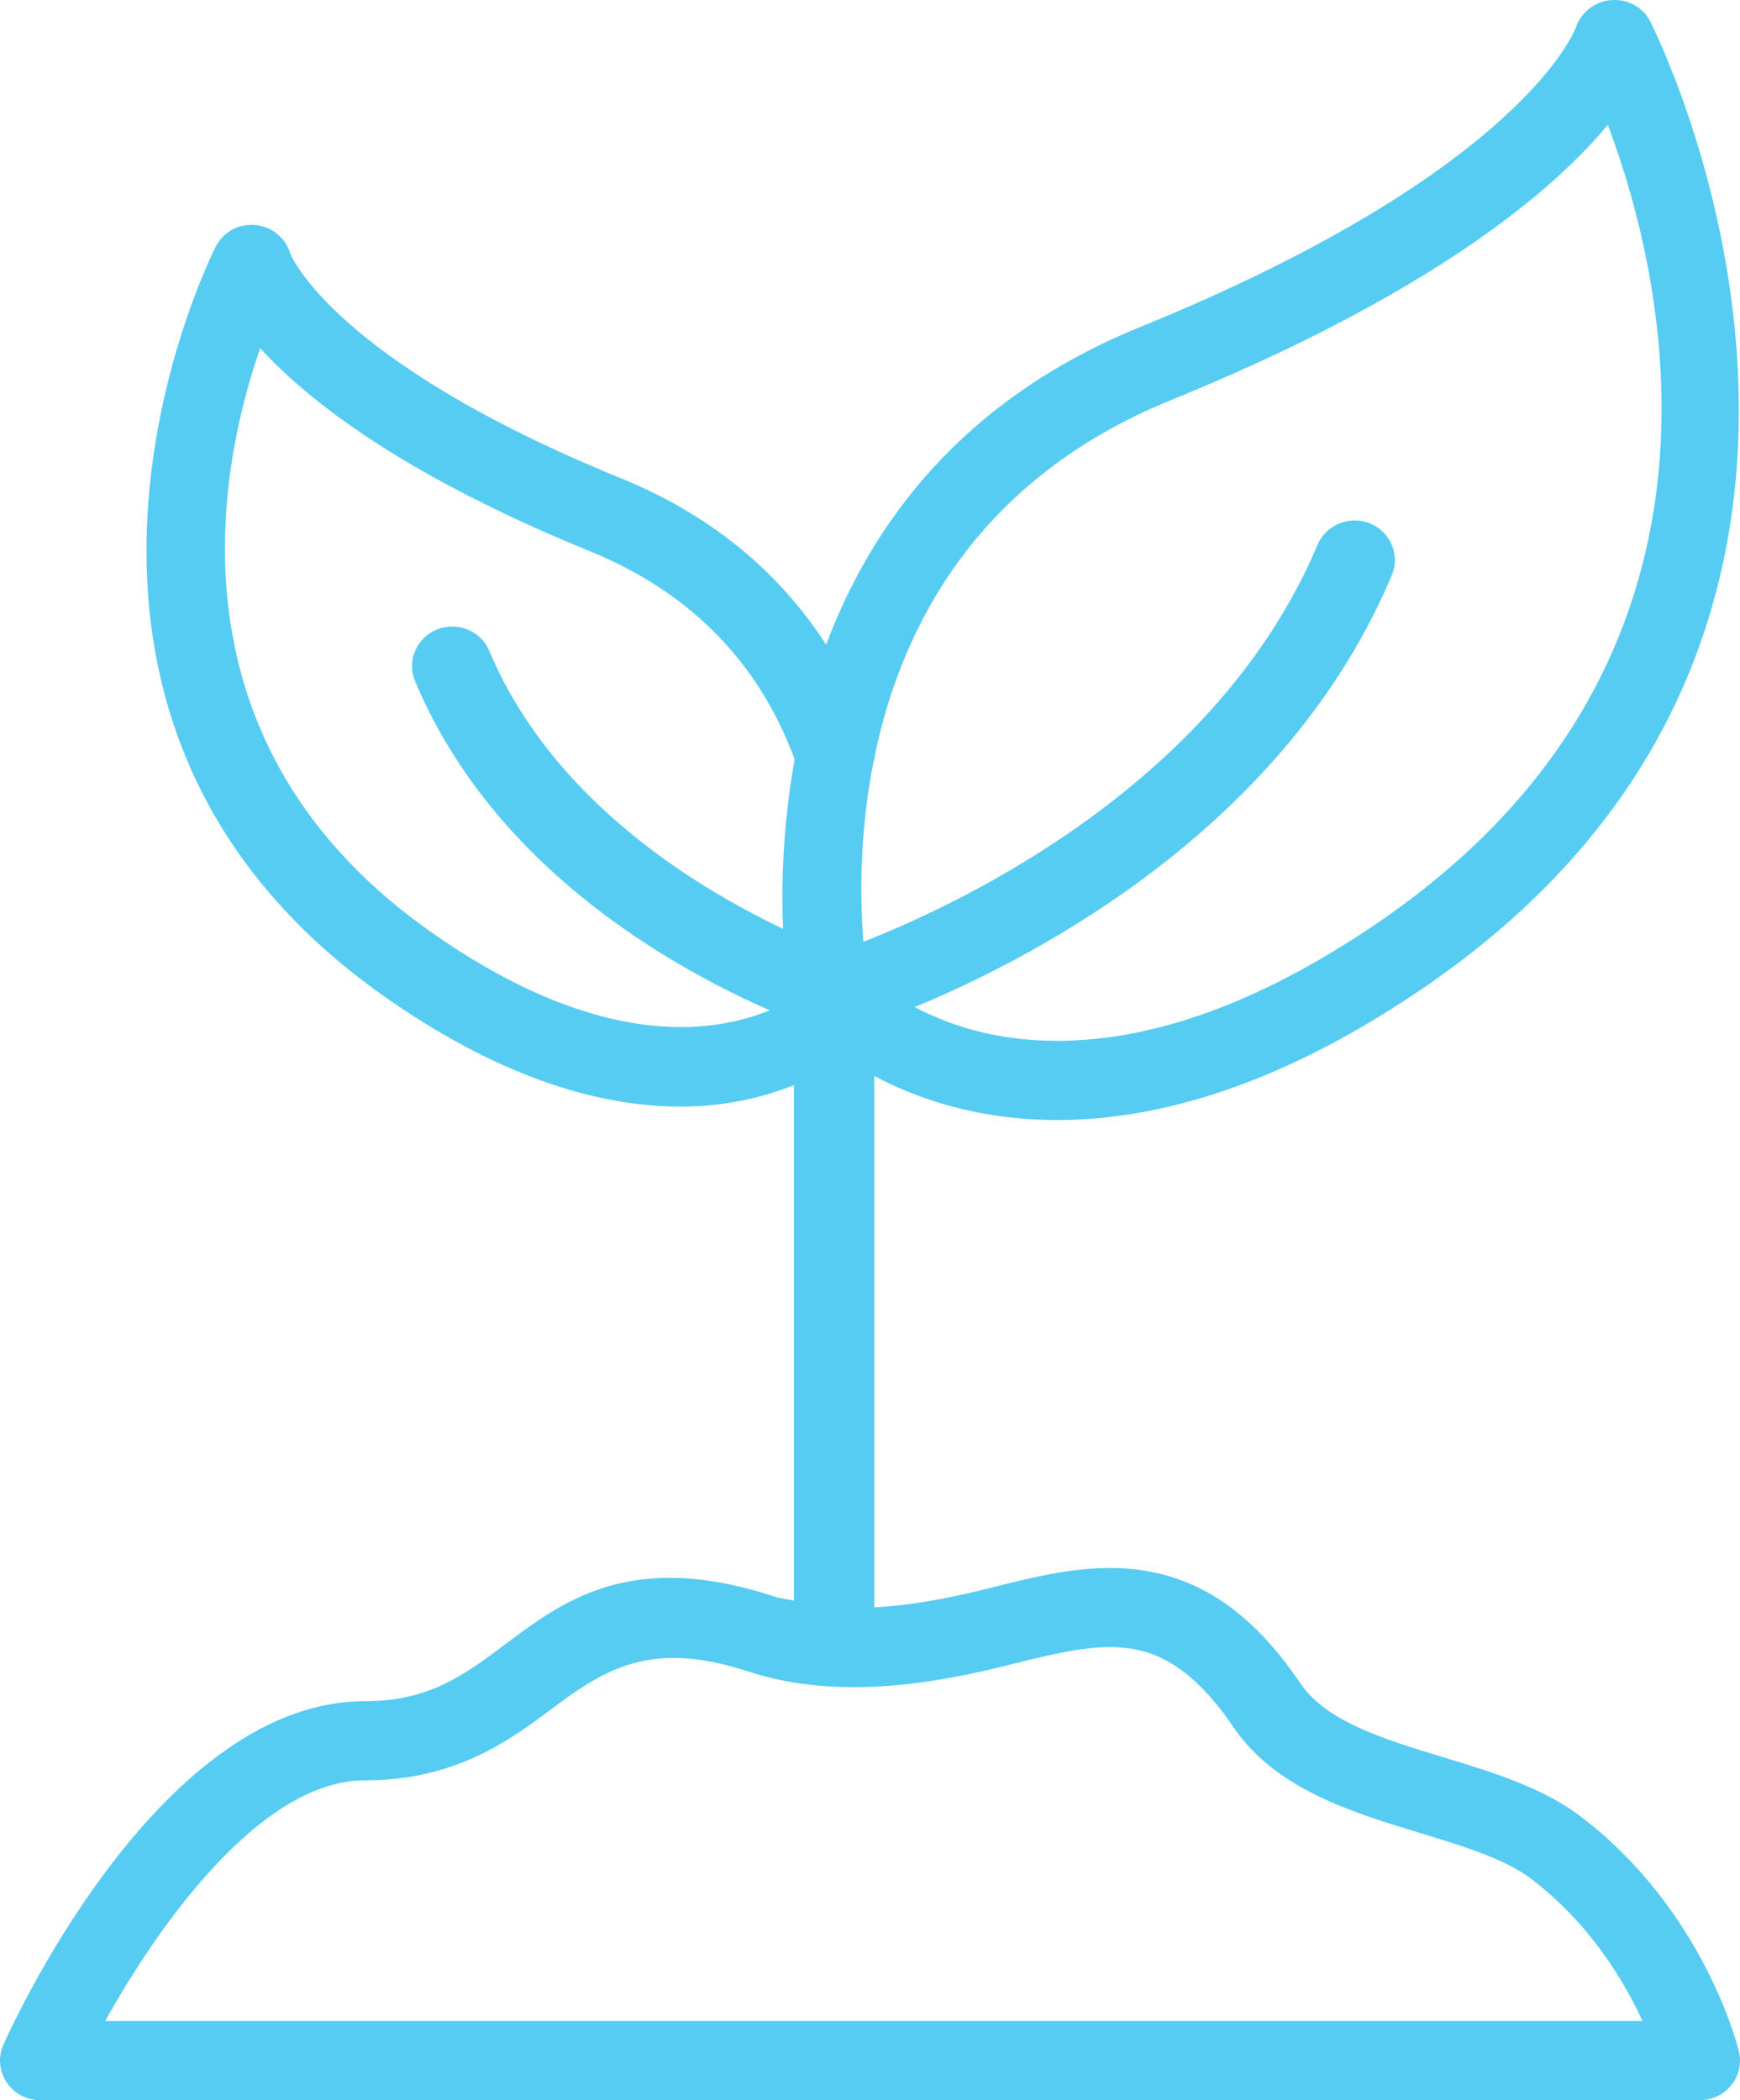 <?xml version="1.0" encoding="UTF-8"?>
<svg xmlns="http://www.w3.org/2000/svg" width="29" height="35" viewBox="0 0 29 35" fill="none">
  <path d="M12.908 26.608C12.265 26.397 11.694 26.295 11.162 26.295C9.898 26.295 9.114 26.881 8.424 27.4C7.743 27.91 7.156 28.351 6.082 28.351C2.737 28.351 0.322 33.487 0.058 34.072C-0.034 34.277 -0.015 34.512 0.108 34.7C0.232 34.887 0.443 35 0.67 35H28.33C28.535 35 28.729 34.908 28.856 34.749C28.983 34.591 29.029 34.384 28.982 34.188C28.959 34.092 28.392 31.825 26.334 30.264C25.705 29.788 24.871 29.534 24.064 29.288C23.056 28.982 22.106 28.692 21.672 28.052C20.785 26.741 19.777 26.131 18.499 26.131C17.827 26.131 17.176 26.294 16.486 26.468C15.871 26.622 15.222 26.752 14.572 26.788V17.932C15.287 18.31 16.3 18.666 17.619 18.666C19.551 18.666 21.628 17.909 23.792 16.417C32.585 10.354 27.552 0.45 27.5 0.351C27.377 0.115 27.125 -0.02 26.851 0.002C26.583 0.022 26.35 0.207 26.264 0.458C26.256 0.482 25.39 2.849 19 5.451C16.04 6.657 14.531 8.714 13.769 10.743C12.973 9.514 11.835 8.575 10.343 7.968C5.523 6.003 4.838 4.227 4.838 4.227C4.763 3.967 4.534 3.778 4.26 3.751C3.978 3.722 3.723 3.865 3.598 4.106C3.557 4.184 -0.378 11.934 6.503 16.674C8.444 18.016 10.067 18.442 11.345 18.442C12.104 18.442 12.722 18.283 13.232 18.086V26.674C13.125 26.649 13.014 26.643 12.908 26.608ZM19.511 6.67C23.86 4.899 25.875 3.191 26.797 2.08C27.762 4.649 29.294 11.013 23.024 15.336C21.089 16.67 19.271 17.346 17.619 17.346C16.565 17.346 15.794 17.07 15.245 16.784C17.316 15.926 21.438 13.759 23.197 9.586C23.338 9.249 23.176 8.863 22.834 8.723C22.495 8.586 22.102 8.744 21.959 9.079C20.299 13.02 16.107 15.02 14.391 15.695C14.335 15.002 14.319 13.924 14.553 12.72C14.57 12.665 14.586 12.609 14.588 12.55C15.04 10.427 16.294 7.981 19.511 6.67ZM7.271 15.594C2.727 12.464 3.616 7.883 4.336 5.802C5.135 6.677 6.718 7.917 9.831 9.186C11.504 9.868 12.647 11.038 13.244 12.653C13.047 13.753 13.02 14.746 13.051 15.479C11.562 14.771 9.192 13.316 8.155 10.848C8.014 10.511 7.622 10.353 7.281 10.491C6.939 10.63 6.777 11.016 6.918 11.352C8.198 14.401 11.085 16.072 12.828 16.837C11.792 17.259 9.946 17.443 7.271 15.594ZM16.817 27.746C17.423 27.594 17.995 27.45 18.499 27.45C19.07 27.45 19.762 27.609 20.558 28.784C21.255 29.814 22.537 30.204 23.669 30.548C24.394 30.769 25.079 30.978 25.516 31.309C26.494 32.051 27.067 33.01 27.375 33.681H1.753C2.653 32.061 4.354 29.67 6.082 29.67C7.607 29.67 8.509 28.993 9.235 28.449C10.153 27.76 10.918 27.346 12.484 27.86C13.948 28.338 15.568 28.061 16.817 27.746Z" fill="#56CCF2"></path>
</svg>
